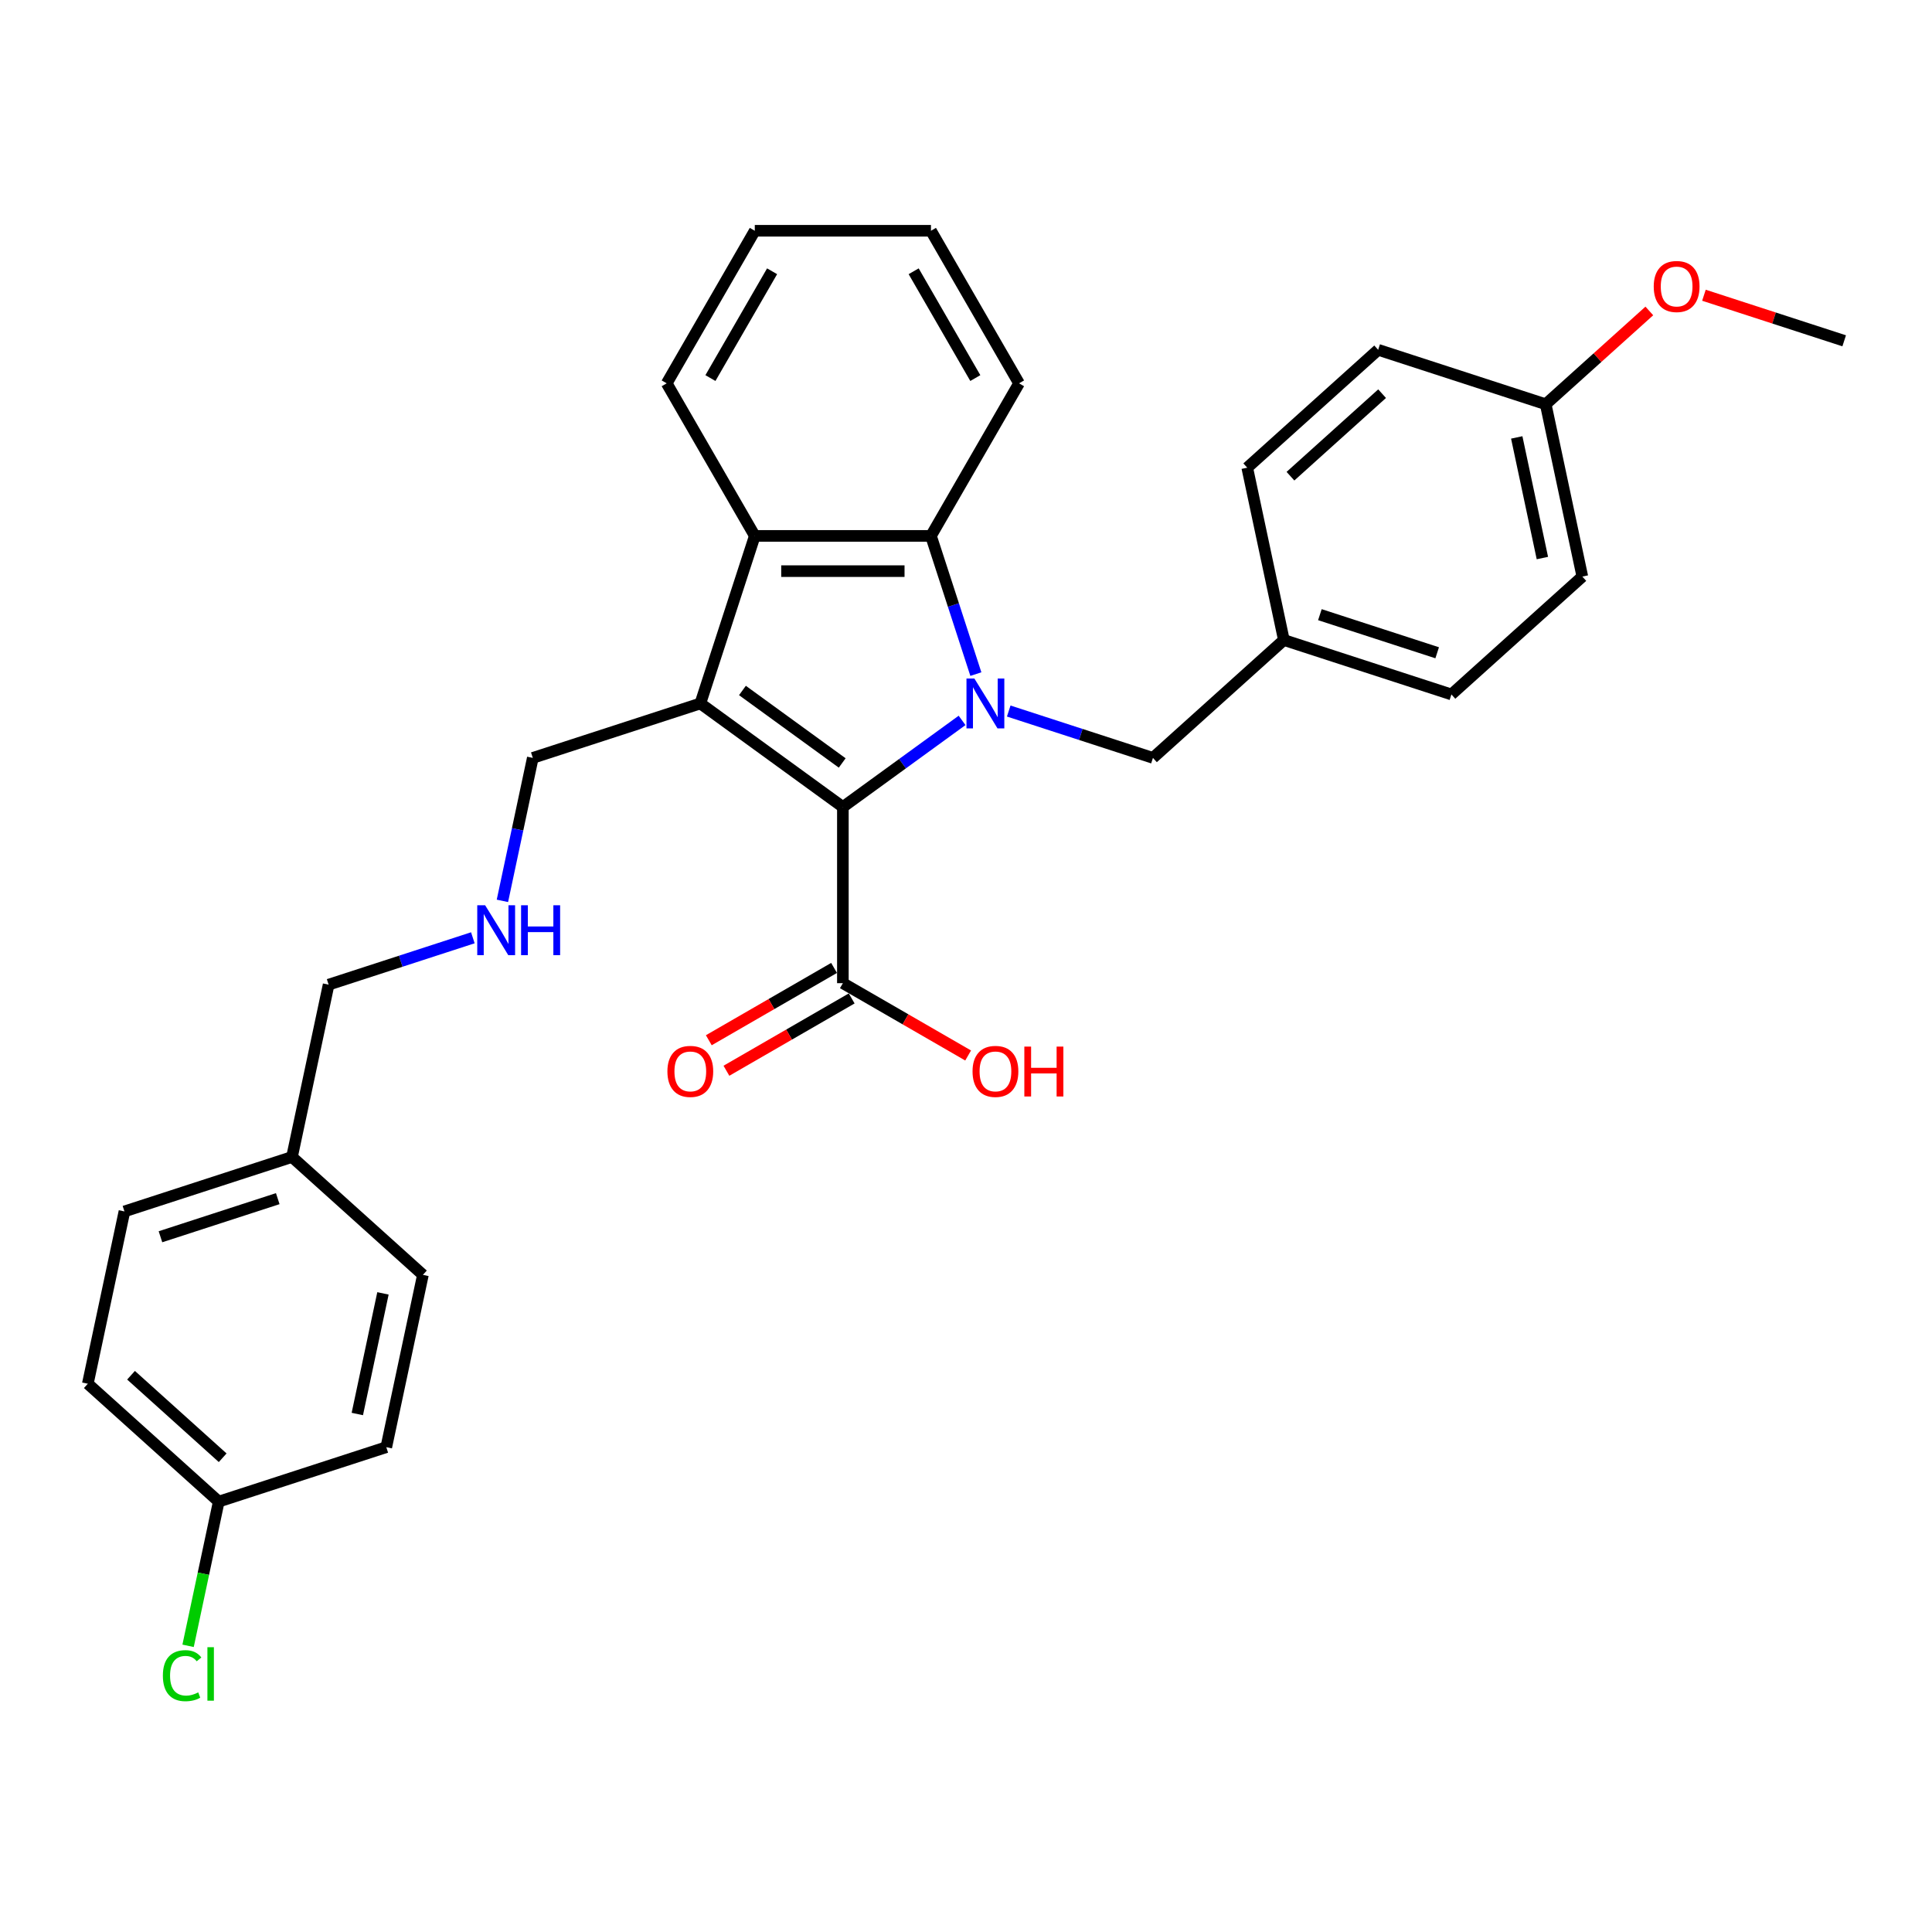 <?xml version='1.0' encoding='iso-8859-1'?>
<svg version='1.1' baseProfile='full'
              xmlns='http://www.w3.org/2000/svg'
                      xmlns:rdkit='http://www.rdkit.org/xml'
                      xmlns:xlink='http://www.w3.org/1999/xlink'
                  xml:space='preserve'
width='1000px' height='1000px' viewBox='0 0 1000 1000'>
<!-- END OF HEADER -->
<rect style='opacity:1.0;fill:#FFFFFF;stroke:none' width='1000' height='1000' x='0' y='0'> </rect>
<path class='bond-0' d='M 497.969,372.877 L 467.12,395.29' style='fill:none;fill-rule:evenodd;stroke:#0000FF;stroke-width:6px;stroke-linecap:butt;stroke-linejoin:miter;stroke-opacity:1' />
<path class='bond-0' d='M 467.12,395.29 L 436.271,417.704' style='fill:none;fill-rule:evenodd;stroke:#000000;stroke-width:6px;stroke-linecap:butt;stroke-linejoin:miter;stroke-opacity:1' />
<path class='bond-2' d='M 505.106,348.914 L 493.485,313.148' style='fill:none;fill-rule:evenodd;stroke:#0000FF;stroke-width:6px;stroke-linecap:butt;stroke-linejoin:miter;stroke-opacity:1' />
<path class='bond-2' d='M 493.485,313.148 L 481.864,277.383' style='fill:none;fill-rule:evenodd;stroke:#000000;stroke-width:6px;stroke-linecap:butt;stroke-linejoin:miter;stroke-opacity:1' />
<path class='bond-5' d='M 522.115,368.029 L 559.44,380.156' style='fill:none;fill-rule:evenodd;stroke:#0000FF;stroke-width:6px;stroke-linecap:butt;stroke-linejoin:miter;stroke-opacity:1' />
<path class='bond-5' d='M 559.44,380.156 L 596.765,392.284' style='fill:none;fill-rule:evenodd;stroke:#000000;stroke-width:6px;stroke-linecap:butt;stroke-linejoin:miter;stroke-opacity:1' />
<path class='bond-1' d='M 436.271,417.704 L 362.5,364.106' style='fill:none;fill-rule:evenodd;stroke:#000000;stroke-width:6px;stroke-linecap:butt;stroke-linejoin:miter;stroke-opacity:1' />
<path class='bond-1' d='M 435.925,394.91 L 384.285,357.391' style='fill:none;fill-rule:evenodd;stroke:#000000;stroke-width:6px;stroke-linecap:butt;stroke-linejoin:miter;stroke-opacity:1' />
<path class='bond-4' d='M 436.271,417.704 L 436.271,508.89' style='fill:none;fill-rule:evenodd;stroke:#000000;stroke-width:6px;stroke-linecap:butt;stroke-linejoin:miter;stroke-opacity:1' />
<path class='bond-7' d='M 362.5,364.106 L 275.777,392.284' style='fill:none;fill-rule:evenodd;stroke:#000000;stroke-width:6px;stroke-linecap:butt;stroke-linejoin:miter;stroke-opacity:1' />
<path class='bond-30' d='M 362.5,364.106 L 390.678,277.383' style='fill:none;fill-rule:evenodd;stroke:#000000;stroke-width:6px;stroke-linecap:butt;stroke-linejoin:miter;stroke-opacity:1' />
<path class='bond-3' d='M 481.864,277.383 L 390.678,277.383' style='fill:none;fill-rule:evenodd;stroke:#000000;stroke-width:6px;stroke-linecap:butt;stroke-linejoin:miter;stroke-opacity:1' />
<path class='bond-3' d='M 468.186,295.62 L 404.356,295.62' style='fill:none;fill-rule:evenodd;stroke:#000000;stroke-width:6px;stroke-linecap:butt;stroke-linejoin:miter;stroke-opacity:1' />
<path class='bond-15' d='M 481.864,277.383 L 527.457,198.413' style='fill:none;fill-rule:evenodd;stroke:#000000;stroke-width:6px;stroke-linecap:butt;stroke-linejoin:miter;stroke-opacity:1' />
<path class='bond-16' d='M 390.678,277.383 L 345.085,198.413' style='fill:none;fill-rule:evenodd;stroke:#000000;stroke-width:6px;stroke-linecap:butt;stroke-linejoin:miter;stroke-opacity:1' />
<path class='bond-6' d='M 431.711,500.993 L 399.294,519.709' style='fill:none;fill-rule:evenodd;stroke:#000000;stroke-width:6px;stroke-linecap:butt;stroke-linejoin:miter;stroke-opacity:1' />
<path class='bond-6' d='M 399.294,519.709 L 366.876,538.426' style='fill:none;fill-rule:evenodd;stroke:#FF0000;stroke-width:6px;stroke-linecap:butt;stroke-linejoin:miter;stroke-opacity:1' />
<path class='bond-6' d='M 440.83,516.787 L 408.412,535.503' style='fill:none;fill-rule:evenodd;stroke:#000000;stroke-width:6px;stroke-linecap:butt;stroke-linejoin:miter;stroke-opacity:1' />
<path class='bond-6' d='M 408.412,535.503 L 375.994,554.219' style='fill:none;fill-rule:evenodd;stroke:#FF0000;stroke-width:6px;stroke-linecap:butt;stroke-linejoin:miter;stroke-opacity:1' />
<path class='bond-10' d='M 436.271,508.89 L 468.688,527.606' style='fill:none;fill-rule:evenodd;stroke:#000000;stroke-width:6px;stroke-linecap:butt;stroke-linejoin:miter;stroke-opacity:1' />
<path class='bond-10' d='M 468.688,527.606 L 501.106,546.322' style='fill:none;fill-rule:evenodd;stroke:#FF0000;stroke-width:6px;stroke-linecap:butt;stroke-linejoin:miter;stroke-opacity:1' />
<path class='bond-9' d='M 596.765,392.284 L 664.529,331.268' style='fill:none;fill-rule:evenodd;stroke:#000000;stroke-width:6px;stroke-linecap:butt;stroke-linejoin:miter;stroke-opacity:1' />
<path class='bond-8' d='M 275.777,392.284 L 267.912,429.285' style='fill:none;fill-rule:evenodd;stroke:#000000;stroke-width:6px;stroke-linecap:butt;stroke-linejoin:miter;stroke-opacity:1' />
<path class='bond-8' d='M 267.912,429.285 L 260.047,466.286' style='fill:none;fill-rule:evenodd;stroke:#0000FF;stroke-width:6px;stroke-linecap:butt;stroke-linejoin:miter;stroke-opacity:1' />
<path class='bond-26' d='M 244.745,485.4 L 207.42,497.528' style='fill:none;fill-rule:evenodd;stroke:#0000FF;stroke-width:6px;stroke-linecap:butt;stroke-linejoin:miter;stroke-opacity:1' />
<path class='bond-26' d='M 207.42,497.528 L 170.095,509.655' style='fill:none;fill-rule:evenodd;stroke:#000000;stroke-width:6px;stroke-linecap:butt;stroke-linejoin:miter;stroke-opacity:1' />
<path class='bond-17' d='M 664.529,331.268 L 645.571,242.075' style='fill:none;fill-rule:evenodd;stroke:#000000;stroke-width:6px;stroke-linecap:butt;stroke-linejoin:miter;stroke-opacity:1' />
<path class='bond-18' d='M 664.529,331.268 L 751.252,359.447' style='fill:none;fill-rule:evenodd;stroke:#000000;stroke-width:6px;stroke-linecap:butt;stroke-linejoin:miter;stroke-opacity:1' />
<path class='bond-18' d='M 683.173,318.151 L 743.879,337.875' style='fill:none;fill-rule:evenodd;stroke:#000000;stroke-width:6px;stroke-linecap:butt;stroke-linejoin:miter;stroke-opacity:1' />
<path class='bond-11' d='M 113.219,777.235 L 45.455,716.22' style='fill:none;fill-rule:evenodd;stroke:#000000;stroke-width:6px;stroke-linecap:butt;stroke-linejoin:miter;stroke-opacity:1' />
<path class='bond-11' d='M 115.257,754.53 L 67.822,711.819' style='fill:none;fill-rule:evenodd;stroke:#000000;stroke-width:6px;stroke-linecap:butt;stroke-linejoin:miter;stroke-opacity:1' />
<path class='bond-14' d='M 113.219,777.235 L 105.286,814.555' style='fill:none;fill-rule:evenodd;stroke:#000000;stroke-width:6px;stroke-linecap:butt;stroke-linejoin:miter;stroke-opacity:1' />
<path class='bond-14' d='M 105.286,814.555 L 97.354,851.875' style='fill:none;fill-rule:evenodd;stroke:#00CC00;stroke-width:6px;stroke-linecap:butt;stroke-linejoin:miter;stroke-opacity:1' />
<path class='bond-33' d='M 113.219,777.235 L 199.942,749.057' style='fill:none;fill-rule:evenodd;stroke:#000000;stroke-width:6px;stroke-linecap:butt;stroke-linejoin:miter;stroke-opacity:1' />
<path class='bond-12' d='M 800.058,209.238 L 819.017,298.431' style='fill:none;fill-rule:evenodd;stroke:#000000;stroke-width:6px;stroke-linecap:butt;stroke-linejoin:miter;stroke-opacity:1' />
<path class='bond-12' d='M 785.063,226.409 L 798.334,288.844' style='fill:none;fill-rule:evenodd;stroke:#000000;stroke-width:6px;stroke-linecap:butt;stroke-linejoin:miter;stroke-opacity:1' />
<path class='bond-25' d='M 800.058,209.238 L 826.873,185.093' style='fill:none;fill-rule:evenodd;stroke:#000000;stroke-width:6px;stroke-linecap:butt;stroke-linejoin:miter;stroke-opacity:1' />
<path class='bond-25' d='M 826.873,185.093 L 853.689,160.949' style='fill:none;fill-rule:evenodd;stroke:#FF0000;stroke-width:6px;stroke-linecap:butt;stroke-linejoin:miter;stroke-opacity:1' />
<path class='bond-31' d='M 800.058,209.238 L 713.335,181.06' style='fill:none;fill-rule:evenodd;stroke:#000000;stroke-width:6px;stroke-linecap:butt;stroke-linejoin:miter;stroke-opacity:1' />
<path class='bond-13' d='M 151.136,598.849 L 170.095,509.655' style='fill:none;fill-rule:evenodd;stroke:#000000;stroke-width:6px;stroke-linecap:butt;stroke-linejoin:miter;stroke-opacity:1' />
<path class='bond-23' d='M 151.136,598.849 L 218.901,659.864' style='fill:none;fill-rule:evenodd;stroke:#000000;stroke-width:6px;stroke-linecap:butt;stroke-linejoin:miter;stroke-opacity:1' />
<path class='bond-24' d='M 151.136,598.849 L 64.413,627.027' style='fill:none;fill-rule:evenodd;stroke:#000000;stroke-width:6px;stroke-linecap:butt;stroke-linejoin:miter;stroke-opacity:1' />
<path class='bond-24' d='M 143.763,620.42 L 83.057,640.145' style='fill:none;fill-rule:evenodd;stroke:#000000;stroke-width:6px;stroke-linecap:butt;stroke-linejoin:miter;stroke-opacity:1' />
<path class='bond-28' d='M 527.457,198.413 L 481.864,119.444' style='fill:none;fill-rule:evenodd;stroke:#000000;stroke-width:6px;stroke-linecap:butt;stroke-linejoin:miter;stroke-opacity:1' />
<path class='bond-28' d='M 504.824,195.687 L 472.909,140.408' style='fill:none;fill-rule:evenodd;stroke:#000000;stroke-width:6px;stroke-linecap:butt;stroke-linejoin:miter;stroke-opacity:1' />
<path class='bond-32' d='M 345.085,198.413 L 390.678,119.444' style='fill:none;fill-rule:evenodd;stroke:#000000;stroke-width:6px;stroke-linecap:butt;stroke-linejoin:miter;stroke-opacity:1' />
<path class='bond-32' d='M 367.717,195.687 L 399.633,140.408' style='fill:none;fill-rule:evenodd;stroke:#000000;stroke-width:6px;stroke-linecap:butt;stroke-linejoin:miter;stroke-opacity:1' />
<path class='bond-22' d='M 645.571,242.075 L 713.335,181.06' style='fill:none;fill-rule:evenodd;stroke:#000000;stroke-width:6px;stroke-linecap:butt;stroke-linejoin:miter;stroke-opacity:1' />
<path class='bond-22' d='M 667.938,246.476 L 715.373,203.765' style='fill:none;fill-rule:evenodd;stroke:#000000;stroke-width:6px;stroke-linecap:butt;stroke-linejoin:miter;stroke-opacity:1' />
<path class='bond-21' d='M 751.252,359.447 L 819.017,298.431' style='fill:none;fill-rule:evenodd;stroke:#000000;stroke-width:6px;stroke-linecap:butt;stroke-linejoin:miter;stroke-opacity:1' />
<path class='bond-19' d='M 199.942,749.057 L 218.901,659.864' style='fill:none;fill-rule:evenodd;stroke:#000000;stroke-width:6px;stroke-linecap:butt;stroke-linejoin:miter;stroke-opacity:1' />
<path class='bond-19' d='M 184.947,731.887 L 198.218,669.451' style='fill:none;fill-rule:evenodd;stroke:#000000;stroke-width:6px;stroke-linecap:butt;stroke-linejoin:miter;stroke-opacity:1' />
<path class='bond-20' d='M 45.455,716.22 L 64.413,627.027' style='fill:none;fill-rule:evenodd;stroke:#000000;stroke-width:6px;stroke-linecap:butt;stroke-linejoin:miter;stroke-opacity:1' />
<path class='bond-27' d='M 881.956,152.815 L 918.251,164.608' style='fill:none;fill-rule:evenodd;stroke:#FF0000;stroke-width:6px;stroke-linecap:butt;stroke-linejoin:miter;stroke-opacity:1' />
<path class='bond-27' d='M 918.251,164.608 L 954.545,176.4' style='fill:none;fill-rule:evenodd;stroke:#000000;stroke-width:6px;stroke-linecap:butt;stroke-linejoin:miter;stroke-opacity:1' />
<path class='bond-29' d='M 481.864,119.444 L 390.678,119.444' style='fill:none;fill-rule:evenodd;stroke:#000000;stroke-width:6px;stroke-linecap:butt;stroke-linejoin:miter;stroke-opacity:1' />
<path  class='atom-0' d='M 504.333 351.194
L 512.796 364.872
Q 513.634 366.221, 514.984 368.665
Q 516.334 371.109, 516.406 371.255
L 516.406 351.194
L 519.835 351.194
L 519.835 377.018
L 516.297 377.018
L 507.215 362.063
Q 506.157 360.312, 505.026 358.306
Q 503.932 356.3, 503.604 355.68
L 503.604 377.018
L 500.248 377.018
L 500.248 351.194
L 504.333 351.194
' fill='#0000FF'/>
<path  class='atom-7' d='M 345.447 554.556
Q 345.447 548.355, 348.511 544.89
Q 351.575 541.425, 357.301 541.425
Q 363.028 541.425, 366.092 544.89
Q 369.155 548.355, 369.155 554.556
Q 369.155 560.829, 366.055 564.404
Q 362.955 567.942, 357.301 567.942
Q 351.611 567.942, 348.511 564.404
Q 345.447 560.866, 345.447 554.556
M 357.301 565.024
Q 361.24 565.024, 363.356 562.398
Q 365.508 559.735, 365.508 554.556
Q 365.508 549.486, 363.356 546.932
Q 361.24 544.343, 357.301 544.343
Q 353.362 544.343, 351.21 546.896
Q 349.095 549.449, 349.095 554.556
Q 349.095 559.771, 351.21 562.398
Q 353.362 565.024, 357.301 565.024
' fill='#FF0000'/>
<path  class='atom-9' d='M 251.11 468.565
L 259.572 482.243
Q 260.411 483.593, 261.76 486.037
Q 263.11 488.48, 263.183 488.626
L 263.183 468.565
L 266.611 468.565
L 266.611 494.389
L 263.073 494.389
L 253.991 479.435
Q 252.933 477.684, 251.803 475.678
Q 250.708 473.672, 250.38 473.052
L 250.38 494.389
L 247.025 494.389
L 247.025 468.565
L 251.11 468.565
' fill='#0000FF'/>
<path  class='atom-9' d='M 269.712 468.565
L 273.213 468.565
L 273.213 479.544
L 286.417 479.544
L 286.417 468.565
L 289.918 468.565
L 289.918 494.389
L 286.417 494.389
L 286.417 482.462
L 273.213 482.462
L 273.213 494.389
L 269.712 494.389
L 269.712 468.565
' fill='#0000FF'/>
<path  class='atom-11' d='M 503.386 554.556
Q 503.386 548.355, 506.45 544.89
Q 509.514 541.425, 515.24 541.425
Q 520.967 541.425, 524.03 544.89
Q 527.094 548.355, 527.094 554.556
Q 527.094 560.829, 523.994 564.404
Q 520.894 567.942, 515.24 567.942
Q 509.55 567.942, 506.45 564.404
Q 503.386 560.866, 503.386 554.556
M 515.24 565.024
Q 519.179 565.024, 521.295 562.398
Q 523.447 559.735, 523.447 554.556
Q 523.447 549.486, 521.295 546.932
Q 519.179 544.343, 515.24 544.343
Q 511.301 544.343, 509.149 546.896
Q 507.033 549.449, 507.033 554.556
Q 507.033 559.771, 509.149 562.398
Q 511.301 565.024, 515.24 565.024
' fill='#FF0000'/>
<path  class='atom-11' d='M 530.195 541.717
L 533.696 541.717
L 533.696 552.695
L 546.9 552.695
L 546.9 541.717
L 550.401 541.717
L 550.401 567.54
L 546.9 567.54
L 546.9 555.613
L 533.696 555.613
L 533.696 567.54
L 530.195 567.54
L 530.195 541.717
' fill='#FF0000'/>
<path  class='atom-15' d='M 84.303 867.322
Q 84.303 860.903, 87.294 857.547
Q 90.321 854.155, 96.048 854.155
Q 101.373 854.155, 104.218 857.912
L 101.811 859.882
Q 99.731 857.146, 96.048 857.146
Q 92.145 857.146, 90.066 859.772
Q 88.023 862.362, 88.023 867.322
Q 88.023 872.429, 90.139 875.055
Q 92.291 877.681, 96.449 877.681
Q 99.294 877.681, 102.613 875.967
L 103.634 878.702
Q 102.285 879.578, 100.242 880.088
Q 98.2 880.599, 95.938 880.599
Q 90.321 880.599, 87.294 877.17
Q 84.303 873.742, 84.303 867.322
' fill='#00CC00'/>
<path  class='atom-15' d='M 107.355 852.587
L 110.71 852.587
L 110.71 880.271
L 107.355 880.271
L 107.355 852.587
' fill='#00CC00'/>
<path  class='atom-26' d='M 855.968 148.295
Q 855.968 142.095, 859.032 138.63
Q 862.096 135.165, 867.822 135.165
Q 873.549 135.165, 876.613 138.63
Q 879.677 142.095, 879.677 148.295
Q 879.677 154.569, 876.576 158.143
Q 873.476 161.681, 867.822 161.681
Q 862.132 161.681, 859.032 158.143
Q 855.968 154.605, 855.968 148.295
M 867.822 158.764
Q 871.762 158.764, 873.877 156.137
Q 876.029 153.475, 876.029 148.295
Q 876.029 143.225, 873.877 140.672
Q 871.762 138.083, 867.822 138.083
Q 863.883 138.083, 861.731 140.636
Q 859.616 143.189, 859.616 148.295
Q 859.616 153.511, 861.731 156.137
Q 863.883 158.764, 867.822 158.764
' fill='#FF0000'/>
</svg>

